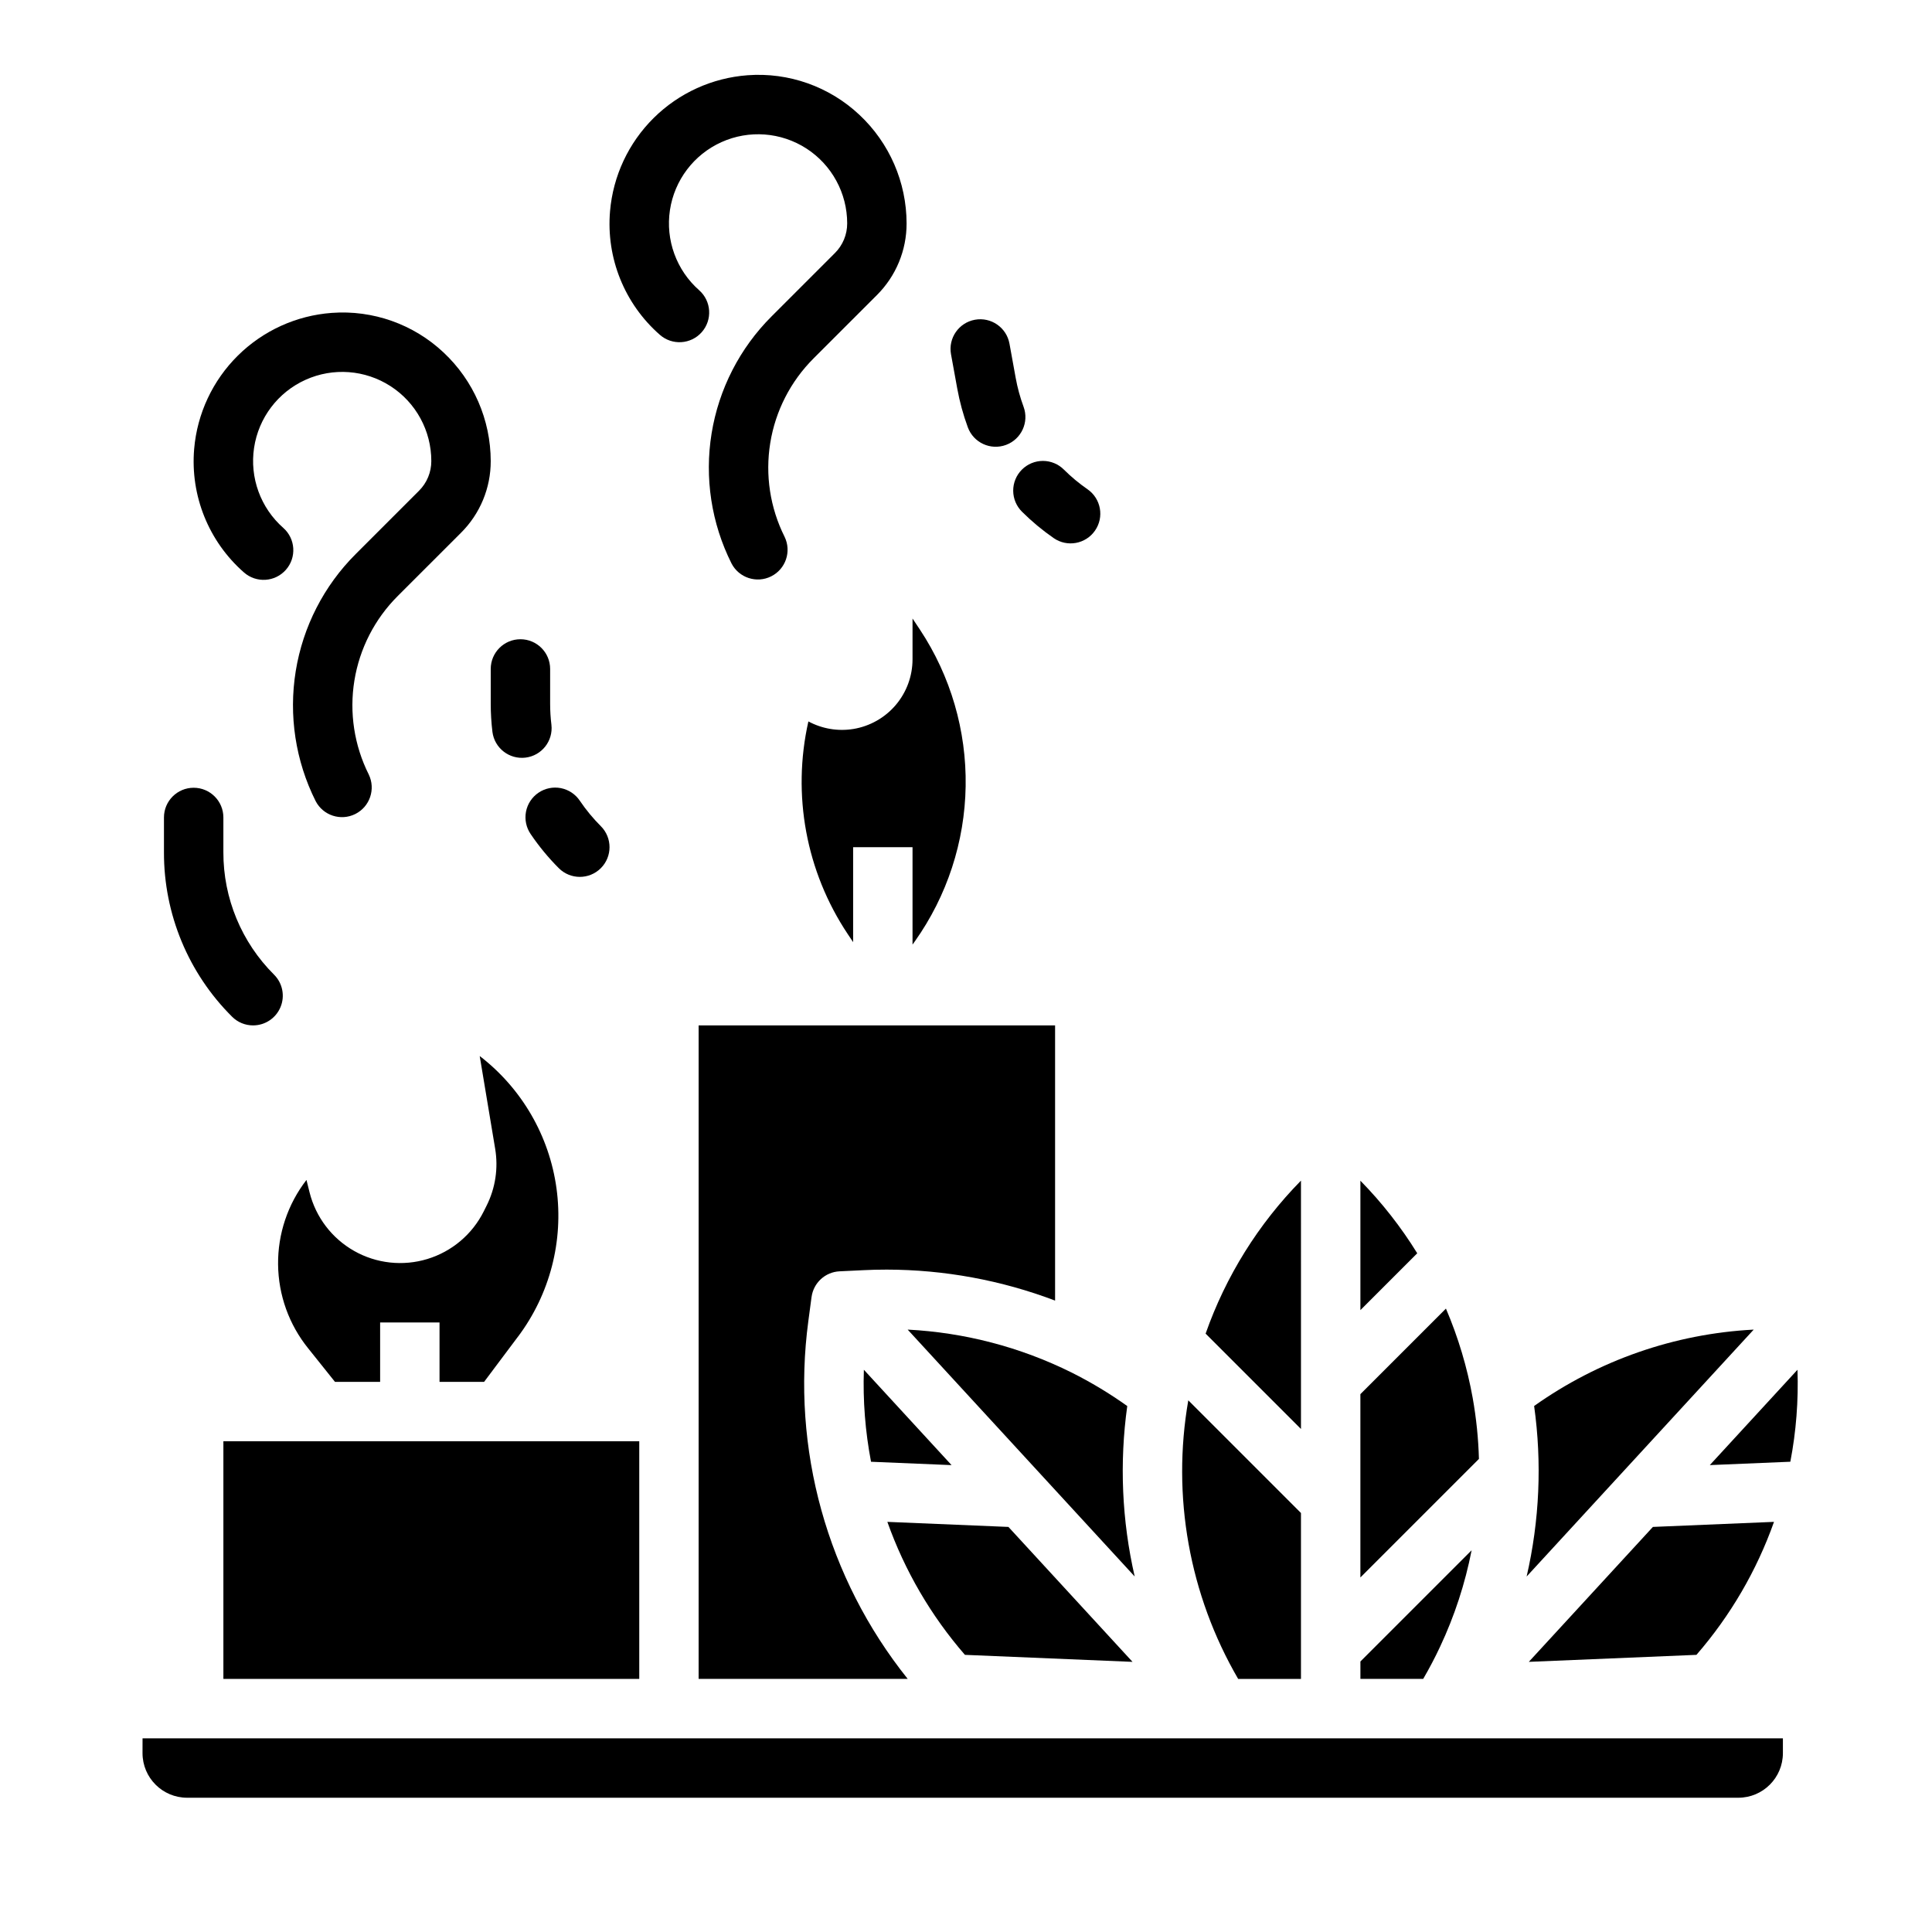 <?xml version="1.0" encoding="UTF-8"?>
<!-- Uploaded to: ICON Repo, www.iconrepo.com, Generator: ICON Repo Mixer Tools -->
<svg fill="#000000" width="800px" height="800px" version="1.1" viewBox="144 144 512 512" xmlns="http://www.w3.org/2000/svg">
 <g>
  <path d="m427.97 507.73c-13.547-6.727-28.328-10.598-43.43-11.371l60.164 65.426v-0.004c-3.398-14.809-4.066-30.113-1.969-45.164-4.684-3.344-9.621-6.316-14.766-8.887z"/>
  <path d="m374.83 531.38 21.344 0.891-23.238-25.27c-0.277 8.172 0.359 16.348 1.895 24.379z"/>
  <path d="m488.77 588.93v-43.969l-29.859-29.859c-4.43 25.398 0.25 51.547 13.215 73.828z"/>
  <path d="m423.61 415.74h-94.465v173.18h55.402c-21.363-26.695-30.871-60.969-26.324-94.855l0.844-6.332h0.004c0.504-3.769 3.629-6.641 7.426-6.82l6.367-0.305c1.922-0.098 3.945-0.148 6.152-0.148 15.238 0.023 30.348 2.805 44.594 8.211z"/>
  <path d="m504.52 456.9v34.297l15.062-15.066c-4.289-6.949-9.344-13.402-15.062-19.23z"/>
  <path d="m444.13 584.41-32.883-35.758-32.086-1.34c4.59 12.93 11.559 24.883 20.555 35.242z"/>
  <path d="m534.29 514.52c-1.465-8.152-3.844-16.113-7.102-23.73l-22.672 22.672v48.582l31.418-31.418c-0.148-5.402-0.699-10.785-1.645-16.105z"/>
  <path d="m525.64 580.39c3.828-8.141 6.633-16.723 8.355-25.551l-29.473 29.473v4.613h16.641c1.625-2.793 3.129-5.648 4.477-8.535z"/>
  <path d="m488.77 456.88c-11.297 11.496-19.926 25.34-25.27 40.547l25.273 25.273z"/>
  <path d="m272.19 465.04c-3.035 6.07-8.43 10.625-14.918 12.605-6.488 1.98-13.508 1.211-19.414-2.129-5.906-3.344-10.18-8.961-11.824-15.543l-0.816-3.273h-0.004c-4.953 6.41-7.606 14.301-7.519 22.402 0.086 8.102 2.898 15.938 7.988 22.238l7.094 8.871h11.961v-15.746h15.742v15.742h11.809l9-12.004 0.004 0.004c8.43-11.238 12.09-25.344 10.188-39.262-1.902-13.918-9.215-26.523-20.352-35.086l4.09 24.535c0.871 5.16 0.074 10.465-2.277 15.141z"/>
  <path d="m181.77 608.61c0.008 6.519 5.289 11.801 11.809 11.809h411.1c6.519-0.008 11.801-5.289 11.809-11.809v-3.938l-434.71 0.004z"/>
  <path d="m614.13 547.31-32.094 1.34-32.887 35.758 44.422-1.855v0.004c8.996-10.359 15.973-22.316 20.559-35.246z"/>
  <path d="m203.2 525.95h110.21v62.977h-110.21z"/>
  <path d="m620.35 507-23.234 25.266 21.344-0.891v-0.004c1.539-8.027 2.172-16.199 1.891-24.371z"/>
  <path d="m608.75 496.36c-20.926 1.086-41.109 8.109-58.191 20.242 2.106 15.062 1.43 30.379-1.988 45.195z"/>
  <path d="m370.11 337.19c-4.07 0.656-8.246-0.051-11.879-2.004-4.387 19.422-0.617 39.793 10.43 56.355l1.426 2.137v-25.168h15.742v25.816l0.625-0.875c8.527-12.027 13.219-26.352 13.453-41.094 0.238-14.742-3.984-29.211-12.121-41.508l-1.957-2.934v10.801c0 4.445-1.578 8.742-4.457 12.129-2.883 3.383-6.871 5.633-11.258 6.348z"/>
  <path d="m208.65 295.7c3.262 2.875 8.238 2.566 11.113-0.695 2.879-3.262 2.566-8.238-0.695-11.113-6.012-5.305-8.926-13.297-7.734-21.227 1.191-7.93 6.328-14.715 13.637-18.012 7.309-3.301 15.793-2.664 22.527 1.684 6.738 4.352 10.809 11.824 10.805 19.844 0.008 2.953-1.164 5.789-3.258 7.871l-16.773 16.773c-8.43 8.41-13.992 19.262-15.898 31.016-1.906 11.75-0.062 23.805 5.269 34.449 1.977 3.828 6.664 5.356 10.516 3.43 3.852-1.926 5.441-6.59 3.566-10.469-3.852-7.688-5.188-16.398-3.809-24.887 1.379-8.492 5.394-16.332 11.484-22.406l16.777-16.773c5.055-5.031 7.891-11.875 7.871-19.004-0.02-10.91-4.543-21.324-12.508-28.777-7.969-7.492-18.719-11.297-29.629-10.484-9.371 0.691-18.188 4.703-24.867 11.309-6.684 6.609-10.793 15.379-11.59 24.742-1.051 12.387 3.848 24.535 13.195 32.73z"/>
  <path d="m318.86 232.72c3.258 2.875 8.234 2.566 11.113-0.695 2.875-3.262 2.562-8.238-0.695-11.113-6.016-5.305-8.93-13.297-7.738-21.227 1.195-7.93 6.328-14.711 13.637-18.012 7.309-3.301 15.793-2.664 22.531 1.684 6.734 4.352 10.805 11.824 10.805 19.844 0.008 2.953-1.168 5.789-3.262 7.871l-16.773 16.773c-8.426 8.41-13.988 19.262-15.898 31.016-1.906 11.75-0.062 23.805 5.273 34.449 1.977 3.828 6.66 5.356 10.512 3.43 3.856-1.926 5.441-6.59 3.566-10.469-3.852-7.688-5.184-16.398-3.805-24.887 1.375-8.492 5.394-16.332 11.48-22.406l16.777-16.773c5.055-5.031 7.891-11.875 7.871-19.004-0.016-10.91-4.543-21.324-12.508-28.777-7.973-7.488-18.719-11.293-29.625-10.484-9.371 0.691-18.191 4.703-24.871 11.309-6.684 6.609-10.789 15.383-11.586 24.742-1.055 12.387 3.844 24.535 13.195 32.73z"/>
  <path d="m211.07 415.74c3.184 0 6.055-1.918 7.273-4.859 1.219-2.941 0.543-6.328-1.707-8.578-8.633-8.586-13.473-20.27-13.438-32.441v-9.227c0-4.348-3.527-7.871-7.875-7.871-4.348 0-7.871 3.523-7.871 7.871v9.227c-0.043 16.352 6.457 32.043 18.051 43.574 1.473 1.477 3.477 2.309 5.566 2.305z"/>
  <path d="m414.86 279.63c2.582 2.566 5.387 4.898 8.379 6.973 3.574 2.477 8.48 1.582 10.953-1.992 2.477-3.574 1.586-8.477-1.992-10.953-2.227-1.543-4.316-3.281-6.238-5.191-1.477-1.484-3.484-2.32-5.582-2.32-2.094 0-4.102 0.836-5.578 2.32-1.48 1.488-2.305 3.5-2.293 5.594 0.012 2.098 0.859 4.102 2.352 5.57z"/>
  <path d="m397.68 246.96c0.637 3.504 1.574 6.941 2.805 10.285 1.504 4.078 6.027 6.168 10.109 4.664 4.078-1.504 6.168-6.031 4.664-10.109-0.918-2.488-1.617-5.051-2.09-7.656l-1.648-9.074c-0.777-4.277-4.879-7.113-9.156-6.336-4.277 0.777-7.113 4.875-6.336 9.152z"/>
  <path d="m284.64 365.05c2.191 3.238 4.688 6.262 7.449 9.027 3.078 3.074 8.062 3.074 11.137 0s3.074-8.059 0-11.133c-2.059-2.059-3.918-4.309-5.551-6.719-1.164-1.746-2.973-2.953-5.031-3.359-2.059-0.402-4.191 0.031-5.93 1.207s-2.934 2.996-3.324 5.055c-0.387 2.062 0.062 4.191 1.25 5.922z"/>
  <path d="m274.05 330.5c0 2.5 0.152 5 0.453 7.481 0.559 4.289 4.473 7.324 8.766 6.797 4.293-0.523 7.356-4.414 6.863-8.711-0.227-1.848-0.34-3.703-0.34-5.562v-9.227c0-4.348-3.523-7.871-7.871-7.871-4.348 0-7.871 3.523-7.871 7.871z"/>
 </g>
</svg>